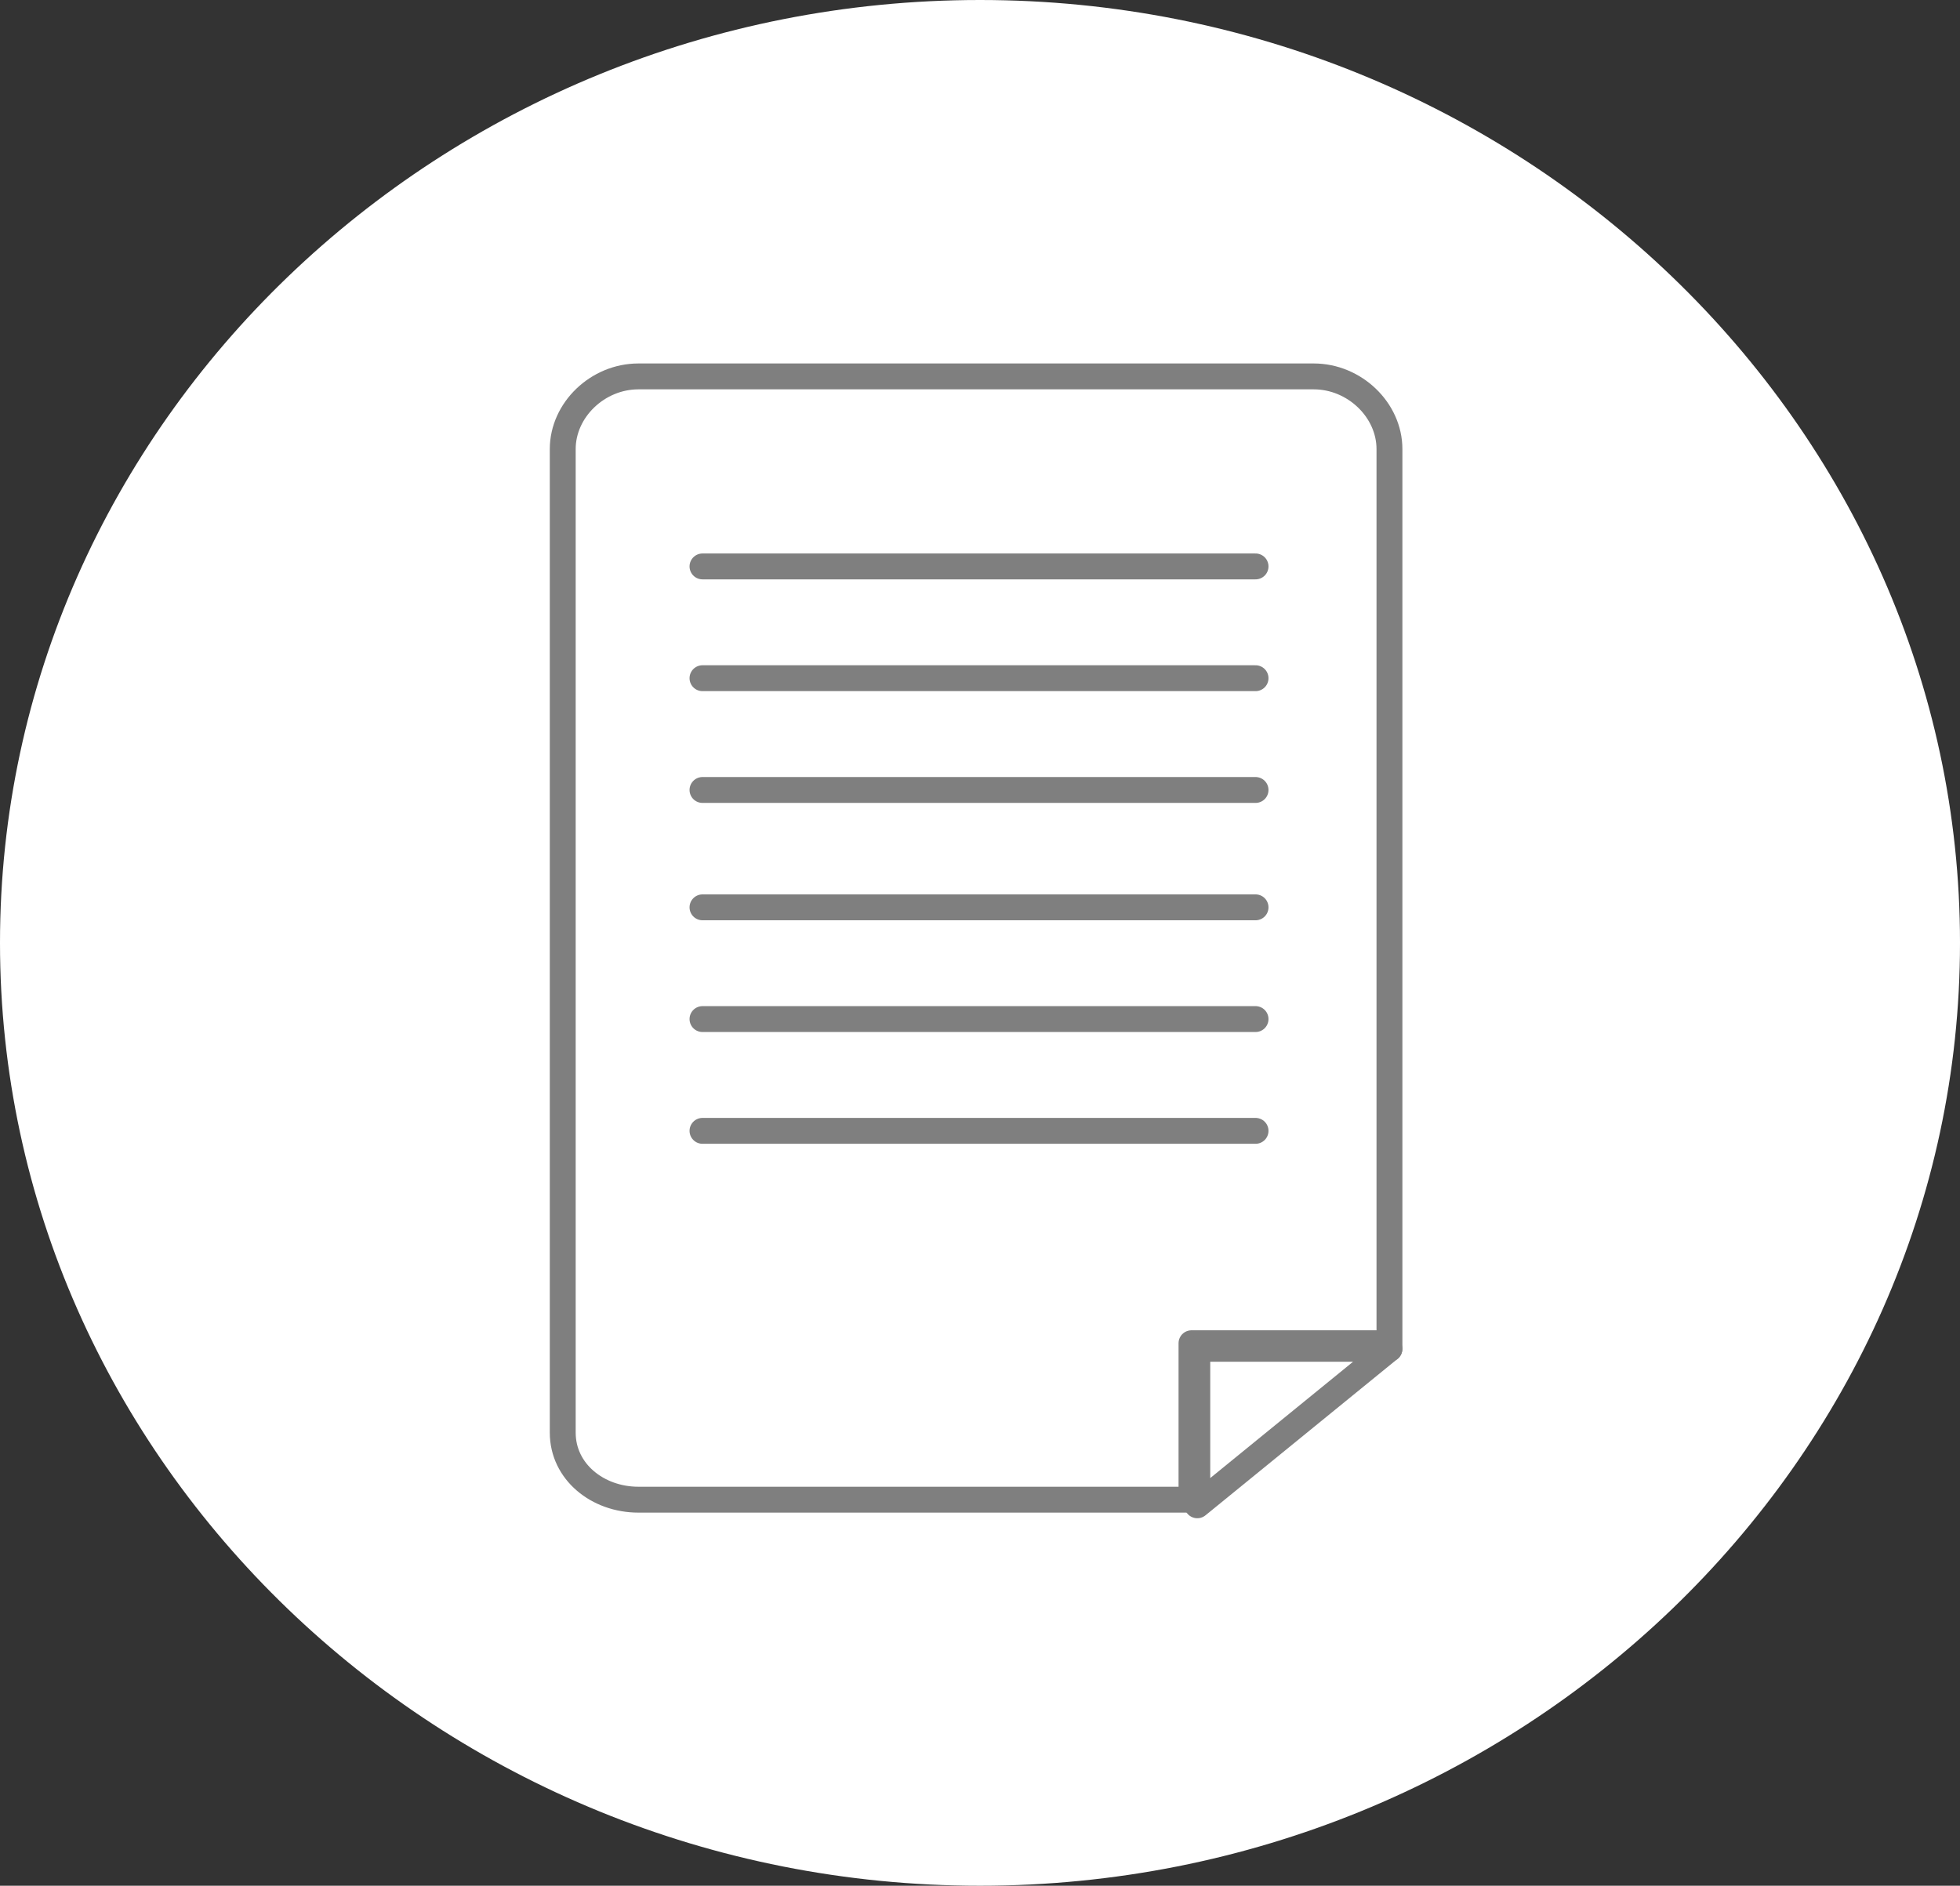 <?xml version="1.0" encoding="UTF-8"?> <svg xmlns="http://www.w3.org/2000/svg" width="53" height="51" viewBox="0 0 53 51" fill="none"><rect x="0" y="0" width="53" height="51" fill="#333333" stroke="none"/> <path d="M0 25.5C0 11.467 11.917 0 26.5 0C41.083 0 53 11.467 53 25.5C53 39.533 41.083 51 26.5 51C11.917 51 0 39.533 0 25.5Z" fill="white"></path> <path d="M18.996 15.319H33.951" stroke="#7F7F7F" stroke-width="0.7" stroke-miterlimit="10" stroke-linecap="round" stroke-linejoin="round"></path> <path d="M18.996 18.342H33.951" stroke="#7F7F7F" stroke-width="0.7" stroke-miterlimit="10" stroke-linecap="round" stroke-linejoin="round"></path> <path d="M18.996 21.365H33.951" stroke="#7F7F7F" stroke-width="0.7" stroke-miterlimit="10" stroke-linecap="round" stroke-linejoin="round"></path> <path d="M18.996 24.539H33.951" stroke="#7F7F7F" stroke-width="0.7" stroke-miterlimit="10" stroke-linecap="round" stroke-linejoin="round"></path> <path d="M18.996 27.561H33.951" stroke="#7F7F7F" stroke-width="0.7" stroke-miterlimit="10" stroke-linecap="round" stroke-linejoin="round"></path> <path d="M18.996 30.584H33.951" stroke="#7F7F7F" stroke-width="0.7" stroke-miterlimit="10" stroke-linecap="round" stroke-linejoin="round"></path> <path d="M37.572 36.479V12.145C37.572 11.087 36.627 10.18 35.525 10.18H17.263C16.161 10.18 15.217 11.087 15.217 12.145V38.746C15.217 39.804 16.161 40.559 17.263 40.559H32.219V36.328H37.572V36.479Z" stroke="#7F7F7F" stroke-width="0.7" stroke-miterlimit="10" stroke-linecap="round" stroke-linejoin="round"></path> <path d="M32.376 36.479V40.711L37.571 36.479H32.376Z" stroke="#7F7F7F" stroke-width="0.7" stroke-miterlimit="10" stroke-linecap="round" stroke-linejoin="round"></path> </svg> 
